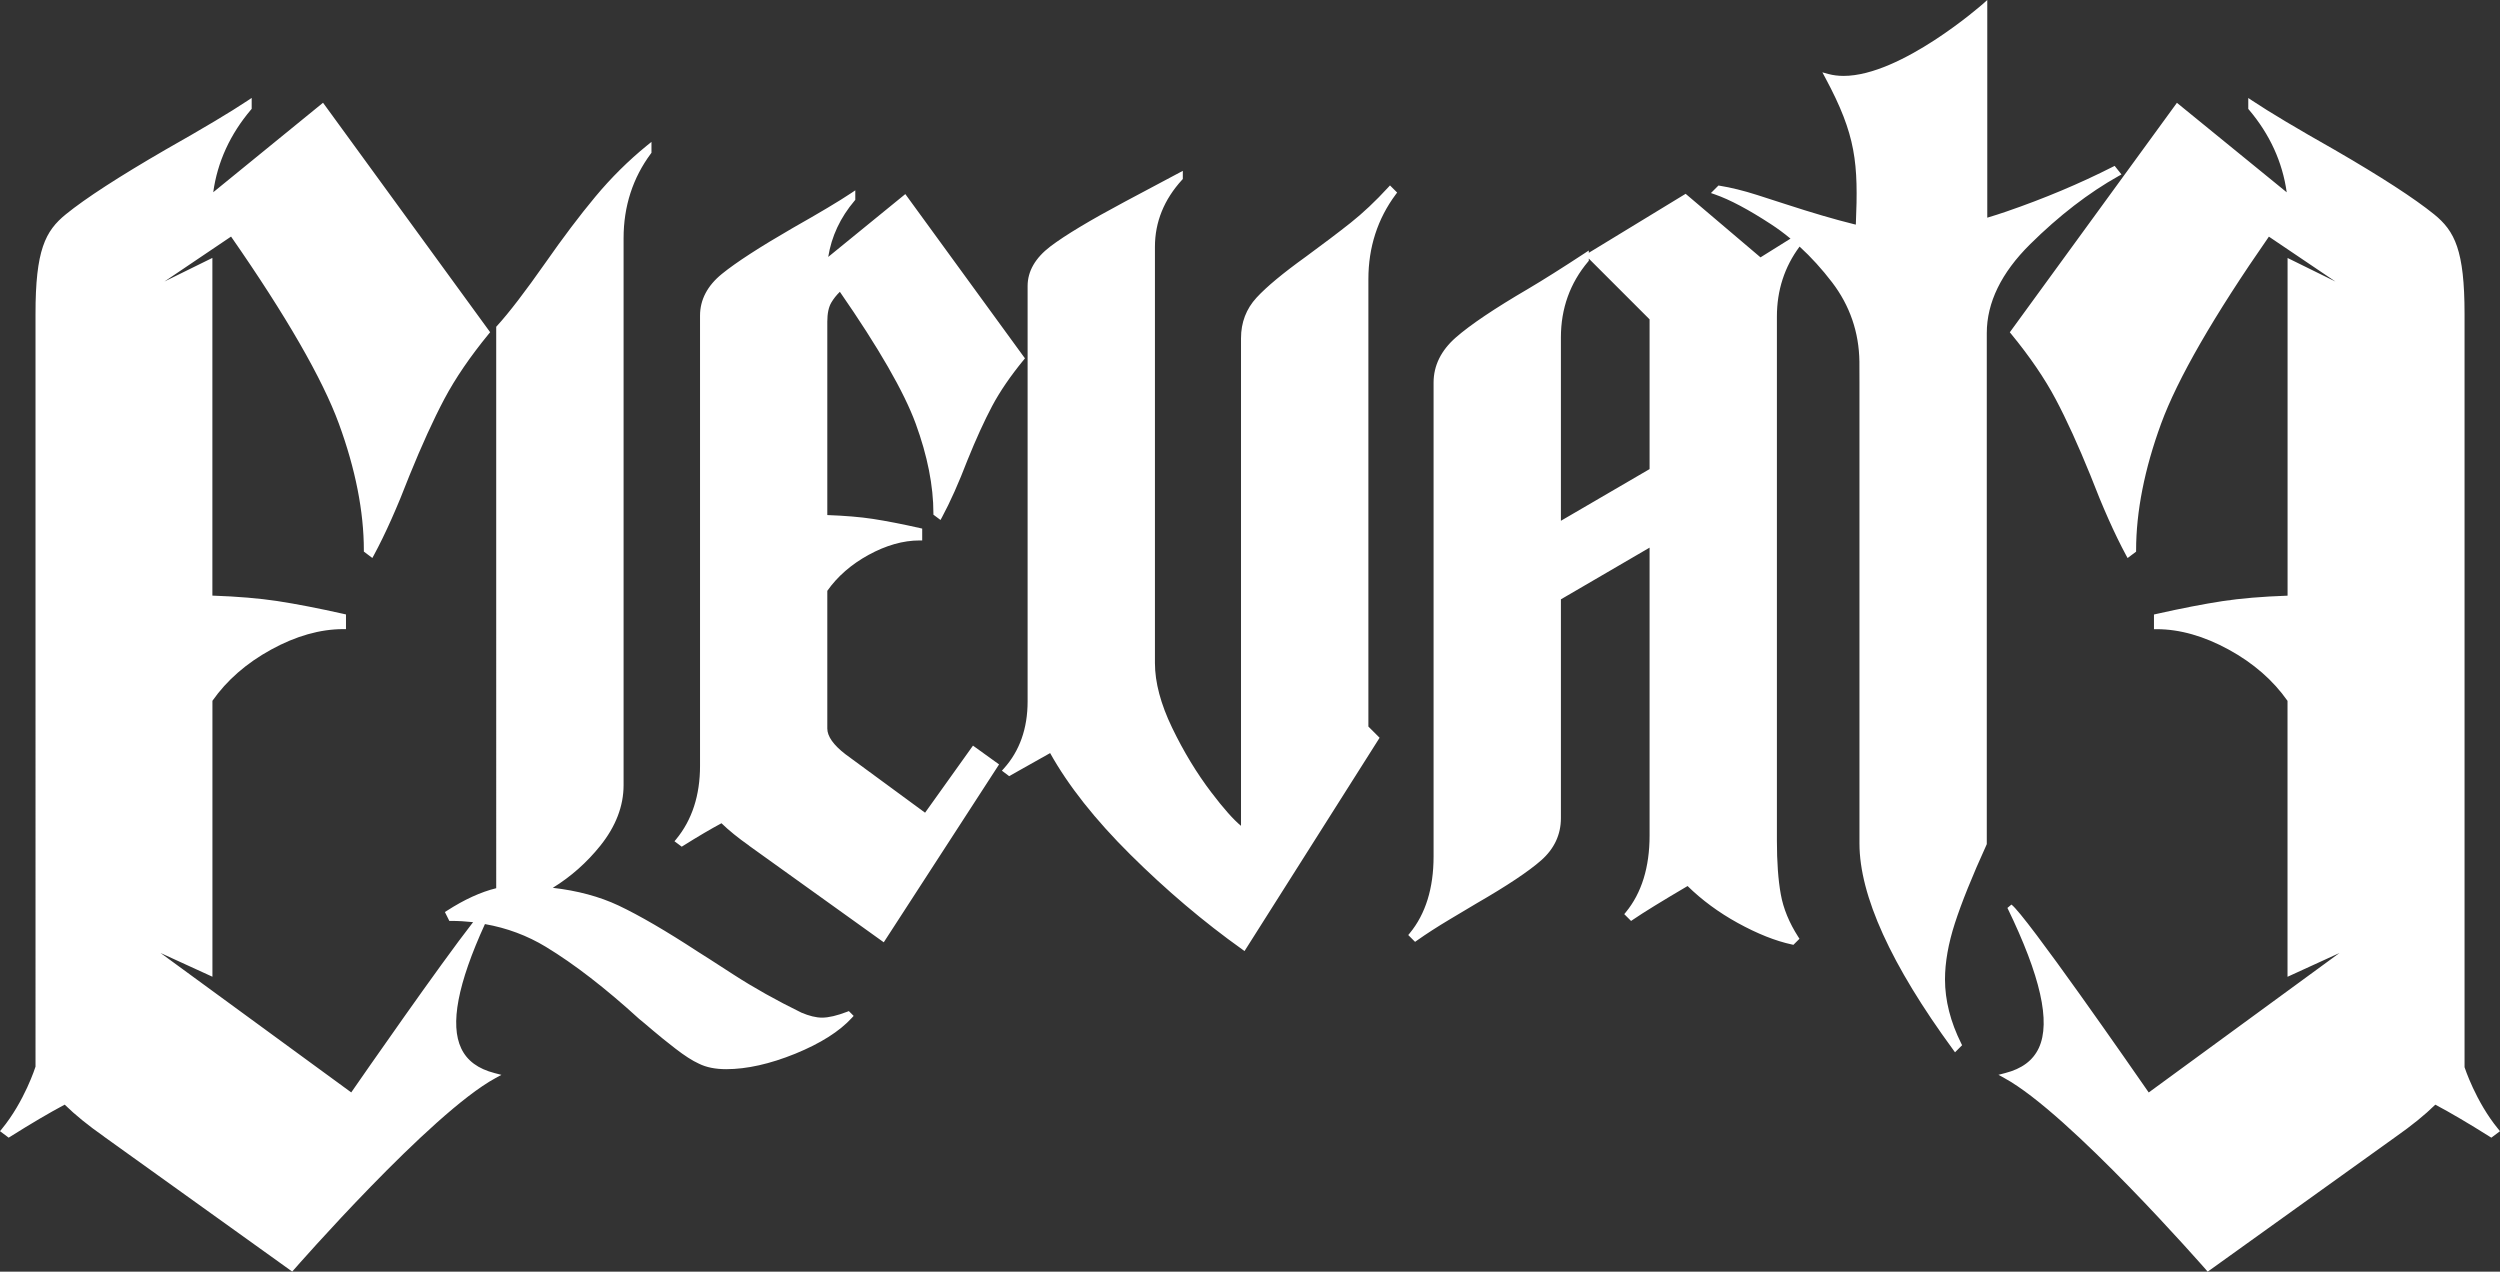 <svg id="Layer_2" xmlns="http://www.w3.org/2000/svg" viewBox="0 0 461.8 234.9">
  <rect x="0" y="0" width="461.8" height="234.9" fill="#333333" stroke="none"/>
  <defs>
    <style>
      .cls-1 {
        fill: #fff;
      }

      .cls-2 {
        isolation: isolate;
      }
    </style>
  </defs>
  <g id="Layer_1-2" data-name="Layer_1" data-sanitized-data-name="Layer_1">
    <g class="cls-2">
      <g id="Layer_2-2" data-name="Layer_2" data-sanitized-data-name="Layer_2">
        <g id="Layer_9">
          <path class="cls-1" d="M407.49,234.54c-.25-.29-25.27-28.88-37.23-35.39l-1.11-.61,1.23-.32c3.12-.8,5.16-2.33,6.24-4.66,2.21-4.79.31-13.24-5.81-25.85l.74-.62c2.58,1.86,22.57,30.68,25.36,34.71l35.23-25.76-9.59,4.39v-50.97c-2.65-3.78-6.29-6.96-10.83-9.45-4.58-2.51-9.07-3.79-13.34-3.79h-.5v-2.71l.39-.09c4.67-1.05,8.8-1.85,12.26-2.38,3.36-.51,7.4-.85,12.03-1.01v-62.38l8.85,4.36-12.3-8.3c-10.18,14.64-16.88,26.27-19.92,34.57-3.06,8.37-4.61,16.23-4.61,23.37v.25l-1.57,1.18-.28-.51c-2.12-3.93-4.33-8.9-6.59-14.77-2.25-5.54-4.41-10.29-6.43-14.09-2.01-3.8-4.78-7.85-8.21-12.03l-.25-.3,30.87-42.39,20.28,16.53c-.78-5.58-3.12-10.71-6.98-15.26l-.12-.14v-2.02l.78.52c3.12,2.08,8.21,5.12,15.14,9.04,8.59,4.97,14.78,8.99,18.41,11.93,3.81,3.09,5.62,6.64,5.62,18.42v139.12s2.04,6.34,6.22,11.42l.33.4-1.6,1.2-.29-.18c-3.89-2.45-7.27-4.44-10.06-5.92-1.93,1.9-4.38,3.88-7.28,5.91l-34.77,24.94-.3-.34v-.02ZM19.22,209.95c-2.89-2.02-5.34-4.01-7.27-5.9-2.79,1.48-6.17,3.47-10.06,5.92l-.29.18-1.6-1.2.33-.4c4.19-5.09,6.22-11.46,6.23-11.52V58c-.01-11.78,1.8-15.33,5.61-18.42,3.63-2.95,9.82-6.96,18.4-11.93,6.93-3.92,12.02-6.96,15.14-9.04l.78-.52v2.02l-.12.14c-3.86,4.55-6.21,9.68-6.98,15.26l20.28-16.53,30.87,42.39-.25.3c-3.43,4.18-6.19,8.22-8.21,12.03-2.02,3.81-4.18,8.56-6.43,14.1-2.26,5.87-4.47,10.84-6.59,14.76l-.28.51-1.57-1.18v-.25c0-7.14-1.55-15.01-4.61-23.37-3.04-8.3-9.74-19.93-19.92-34.57l-12.3,8.3,8.85-4.36v62.38c4.62.16,8.67.5,12.03,1.01,3.46.53,7.59,1.33,12.26,2.38l.39.09v2.71h-.5c-4.27,0-8.76,1.27-13.34,3.79-4.54,2.49-8.18,5.67-10.83,9.45v50.97l-9.59-4.39,35.23,25.76c2.21-3.19,16.29-23.47,22.51-31.45-1.36-.15-2.72-.23-4.08-.23h-.31l-.82-1.64.38-.24c3.21-2.07,6.27-3.47,9.1-4.16V60.36l.13-.14c2.22-2.43,5.24-6.37,8.97-11.69,3.22-4.61,6.31-8.71,9.2-12.18,2.91-3.5,6.13-6.69,9.56-9.48l.82-.66v2.02l-.1.13c-3.35,4.5-5.05,9.76-5.05,15.63v101.05c0,3.85-1.44,7.61-4.29,11.17-2.49,3.11-5.44,5.73-8.79,7.79,4.56.52,8.64,1.62,12.15,3.27,3.87,1.83,8.81,4.71,14.7,8.56.54.32,2.79,1.77,6.51,4.18,3.77,2.44,8,4.81,12.58,7.05,1.41.6,2.7.92,3.8.92,1.22,0,2.78-.37,4.65-1.09l.3-.12.89.89-.32.35c-2.29,2.51-5.82,4.74-10.48,6.64-4.66,1.89-8.94,2.85-12.74,2.85-2,0-3.7-.34-5.05-1.02-1.2-.54-2.67-1.49-4.35-2.79-1.64-1.27-3.05-2.41-4.2-3.39-1.12-.96-1.95-1.66-2.48-2.08-6.19-5.65-11.98-10.13-17.24-13.32-3.43-2.08-7.21-3.49-11.25-4.2-5.04,11.04-6.47,18.56-4.38,22.96,1.08,2.28,3.11,3.78,6.19,4.57l1.23.32-1.11.61c-11.97,6.51-36.98,35.1-37.23,35.39l-.3.34-34.78-24.94h.02ZM360.79,193.91c-11.49-15.68-17.31-28.5-17.31-38.11v-85.09c0-1.17,0-2.3-.01-3.44v-.46c-.07-5.42-1.76-10.35-5.04-14.65-1.87-2.45-3.89-4.67-6.01-6.61-2.78,3.74-4.19,8.08-4.19,12.91v96.86c0,3.92.24,7.25.72,9.89.47,2.61,1.55,5.25,3.23,7.86l.22.34-1.12,1.12-.27-.06c-3.04-.65-6.42-2-10.03-3.99-3.5-1.93-6.61-4.22-9.25-6.81-4.71,2.77-8.11,4.86-10.1,6.22l-.34.23-1.26-1.26.29-.35c2.91-3.54,4.39-8.3,4.39-14.16v-53.19l-16.38,9.55v40.42c0,3.03-1.22,5.65-3.63,7.78-2.32,2.05-6.33,4.72-11.91,7.94-1.07.64-2.73,1.63-4.98,2.97-2.26,1.35-4.31,2.67-6.08,3.92l-.34.24-1.26-1.26.29-.35c2.91-3.54,4.39-8.3,4.39-14.16v-87.53c0-3.14,1.38-5.95,4.11-8.34,2.64-2.32,7.13-5.34,13.35-8.98,2.84-1.68,6.36-3.9,10.44-6.58l.77-.51v.43l17.89-10.9,13.83,11.74,5.54-3.46c-1.19-.99-2.4-1.88-3.6-2.66-4.13-2.7-7.61-4.55-10.35-5.5l-.75-.26,1.39-1.39.25.04c2.05.33,4.38.9,6.91,1.71,2.52.81,4.27,1.37,5.24,1.69,4.91,1.6,9.14,2.84,12.59,3.69.13.03.26.06.39.09.48-11.39.06-16.49-5.63-27.1l-.55-1.03,1.12.31c.86.23,1.8.35,2.8.35,10.61,0,25.56-13.15,25.71-13.28l.83-.74v40.21c1.22-.36,2.38-.74,3.52-1.13,6.98-2.4,13.59-5.18,19.65-8.26l.36-.18,1.26,1.58-.52.29c-5.51,3.08-11.03,7.33-16.38,12.63-5.29,5.24-7.98,10.75-7.98,16.38v94.4l-.04.1c-2.67,5.86-4.63,10.75-5.85,14.51-1.21,3.74-1.83,7.23-1.83,10.38,0,3.87,1.01,7.86,3,11.84l.16.32-1.31,1.31-.34-.47h0ZM293.48,48.18l-.12.14c-3.34,3.96-5.03,8.67-5.03,14v33.88l16.38-9.55v-27.66l-11.23-11.23v.42ZM229.45,175.36c-7.07-5.03-14.02-10.92-20.66-17.51-6.49-6.44-11.47-12.74-14.81-18.74l-7.57,4.26-1.34-1.01.37-.41c2.9-3.22,4.38-7.38,4.38-12.38V52.83c0-2.73,1.42-5.19,4.22-7.32,2.69-2.04,7.31-4.82,13.74-8.25l10.71-5.7v1.51l-.13.14c-3.33,3.64-5.02,7.8-5.02,12.37v76.91c0,3.56,1.07,7.57,3.17,11.93,2.12,4.4,4.56,8.43,7.27,11.98,2.24,2.95,4.07,5.01,5.46,6.15V62.48c0-2.91.96-5.43,2.87-7.5,1.84-2,4.9-4.54,9.09-7.55,3.17-2.33,5.96-4.43,8.27-6.26,2.27-1.8,4.61-4,6.94-6.54l.35-.38,1.32,1.32-.26.35c-3.35,4.5-5.05,9.76-5.05,15.63v82.66l2.07,2.07-24.95,39.4-.43-.31h-.01ZM138.38,156.21c-2.02-1.42-3.74-2.81-5.11-4.14-1.96,1.05-4.33,2.44-7.05,4.15l-.29.18-1.34-1,.33-.4c2.91-3.54,4.39-8.09,4.39-13.52V58.3c0-2.93,1.36-5.53,4.05-7.71,2.58-2.1,6.99-4.96,13.1-8.49,4.93-2.79,8.54-4.94,10.75-6.42l.78-.52v1.76l-.12.14c-2.64,3.11-4.28,6.61-4.88,10.4l14.24-11.61,22.1,30.35-.25.3c-2.43,2.96-4.39,5.83-5.82,8.52-1.43,2.7-2.97,6.07-4.56,10.01-1.6,4.17-3.18,7.71-4.69,10.51l-.28.51-1.31-.98v-.25c0-5.06-1.1-10.63-3.27-16.56-2.14-5.85-6.86-14.04-14.01-24.36-.63.61-1.16,1.28-1.58,1.99-.49.83-.74,2.02-.74,3.53v35.72c3.23.12,6.07.35,8.42.71,2.46.38,5.4.95,8.72,1.7l.39.09v2.19h-.5c-3.01,0-6.18.9-9.41,2.67-3.19,1.75-5.75,3.98-7.62,6.64v25.43c0,1.44,1.13,3.04,3.35,4.75l14.71,10.8,8.85-12.39,4.82,3.47-21.3,32.86-24.88-17.84h0Z"></path>
        </g>
      </g>
    </g>
  </g>
</svg>